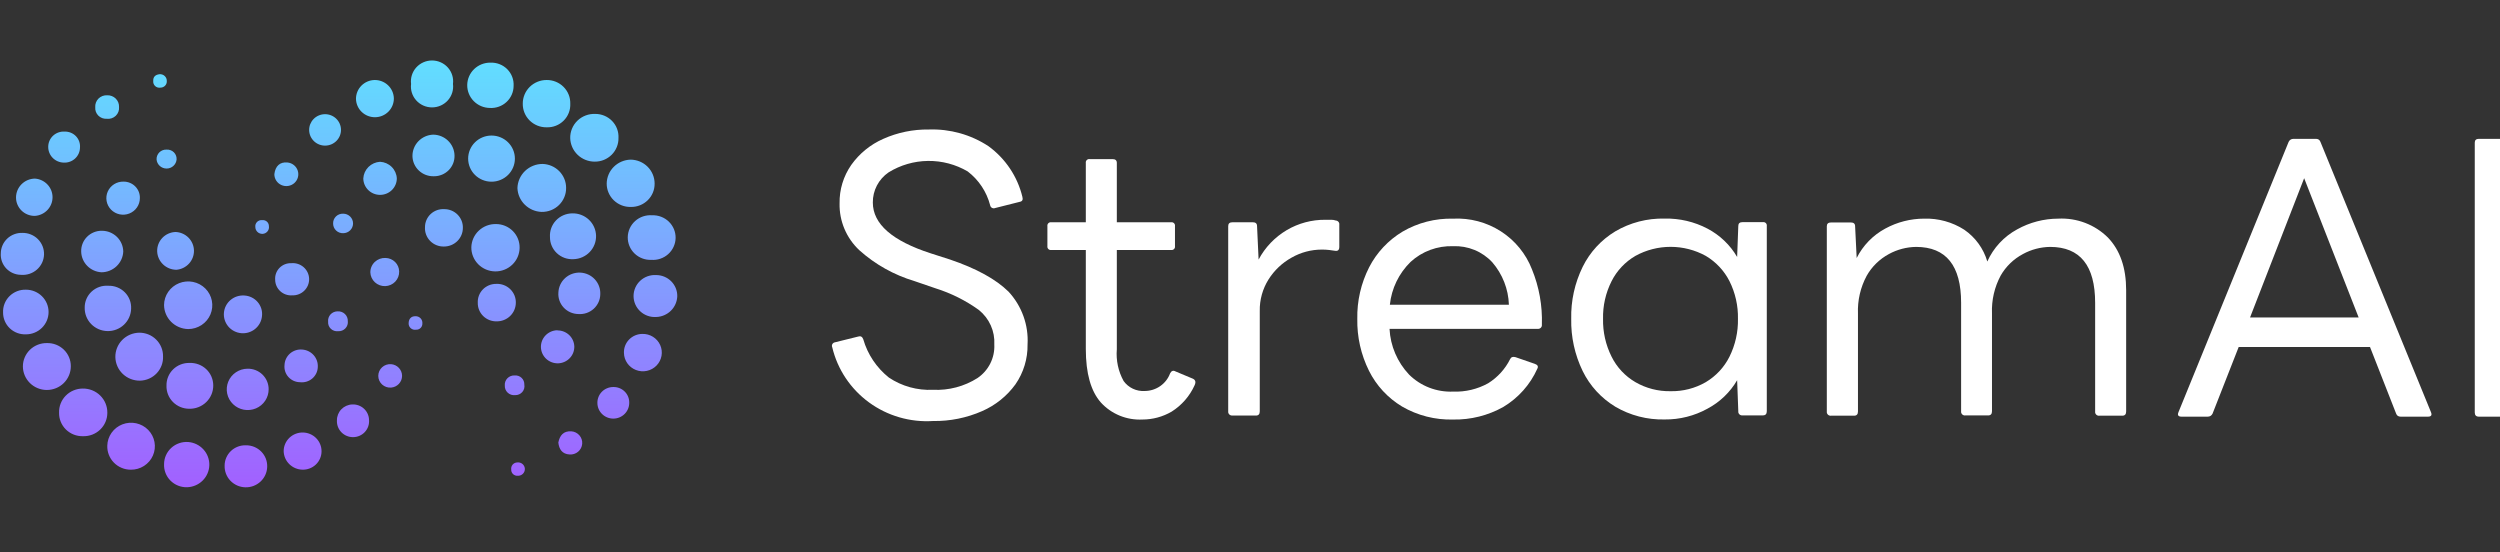 <svg width="2191" height="484" viewBox="0 0 2191 484" fill="none" xmlns="http://www.w3.org/2000/svg">
<rect x="0" y="0" width="2191" height="484" fill="#333333" stroke="none"/>
<g clip-path="url(#clip0_579_118)">
<path d="M817.704 368.973C797.625 370.251 777.736 364.466 761.568 352.645C745.4 340.824 733.998 323.731 729.386 304.4C729.177 303.962 729.074 303.481 729.086 302.997C729.098 302.512 729.225 302.037 729.456 301.61C729.687 301.182 730.016 300.813 730.417 300.534C730.818 300.254 731.28 300.07 731.765 299.998L752.164 294.949C754.186 294.303 755.673 294.949 756.565 297.356C760.371 310.538 768.2 322.242 778.987 330.875C790.367 338.512 803.958 342.283 817.704 341.617C831.455 342.275 845.072 338.684 856.658 331.345C861.444 328.095 865.31 323.694 867.891 318.558C870.472 313.421 871.682 307.72 871.408 301.993C871.74 296.237 870.685 290.484 868.327 285.208C865.97 279.933 862.379 275.284 857.848 271.644C846.368 263.385 833.617 257.002 820.083 252.742L801.408 246.344C783.503 240.98 767.028 231.757 753.175 219.341C747.533 214.069 743.072 207.688 740.081 200.611C737.09 193.533 735.635 185.916 735.809 178.249C735.579 166.24 739.155 154.459 746.039 144.554C753.115 134.585 762.795 126.694 774.05 121.719C786.598 116.112 800.244 113.306 814.016 113.5C832.563 112.849 850.848 117.962 866.293 128.117C881.205 139.004 891.738 154.744 896.03 172.555C896.684 175.02 896.03 176.488 893.651 176.899L872.24 182.299C871.795 182.494 871.311 182.585 870.824 182.568C870.337 182.55 869.861 182.423 869.431 182.197C869.001 181.971 868.629 181.651 868.343 181.262C868.057 180.873 867.865 180.425 867.78 179.951C864.749 168.164 857.821 157.711 848.094 150.248C837.576 144.08 825.538 140.893 813.304 141.038C801.071 141.183 789.114 144.654 778.749 151.07C774.437 154.025 770.924 157.978 768.519 162.583C766.114 167.188 764.889 172.305 764.951 177.486C764.951 196.271 781.94 211.142 815.919 222.1L832.572 227.441C855.647 235.268 872.756 244.661 883.897 255.619C889.652 261.847 894.089 269.147 896.948 277.09C899.808 285.033 901.032 293.46 900.55 301.876C900.761 314.319 897.063 326.52 889.963 336.804C882.535 347.071 872.45 355.18 860.762 360.285C847.222 366.242 832.526 369.207 817.704 368.973Z" fill="white"/>
<path d="M1001.21 367.67C994.398 368.011 987.598 366.85 981.302 364.271C975.005 361.691 969.371 357.759 964.808 352.759C956.006 342.819 951.605 327.165 951.605 305.798V219.094H921.334C920.872 219.164 920.401 219.126 919.957 218.982C919.513 218.839 919.11 218.594 918.78 218.268C918.45 217.943 918.202 217.545 918.057 217.107C917.912 216.669 917.873 216.203 917.944 215.748V198.137C917.873 197.682 917.912 197.217 918.057 196.779C918.202 196.341 918.45 195.943 918.78 195.617C919.11 195.291 919.513 195.047 919.957 194.903C920.401 194.76 920.872 194.722 921.334 194.791H951.605V142.781C951.535 142.326 951.573 141.86 951.719 141.422C951.864 140.985 952.112 140.587 952.442 140.261C952.772 139.935 953.175 139.691 953.619 139.547C954.062 139.404 954.534 139.365 954.995 139.435H975.038C977.536 139.435 978.785 140.55 978.785 142.781V194.791H1026.36C1026.82 194.722 1027.3 194.76 1027.74 194.903C1028.18 195.047 1028.59 195.291 1028.92 195.617C1029.25 195.943 1029.49 196.341 1029.64 196.779C1029.78 197.217 1029.82 197.682 1029.75 198.137V215.748C1029.82 216.203 1029.78 216.669 1029.64 217.107C1029.49 217.545 1029.25 217.943 1028.92 218.268C1028.59 218.594 1028.18 218.839 1027.74 218.982C1027.3 219.126 1026.82 219.164 1026.36 219.094H978.785V306.091C977.977 315.74 980.044 325.411 984.732 333.916C986.824 336.832 989.64 339.167 992.91 340.699C996.181 342.231 999.795 342.907 1003.41 342.663C1008.24 342.605 1012.94 341.097 1016.88 338.339C1020.82 335.581 1023.82 331.704 1025.47 327.224C1026.6 324.993 1028.21 324.406 1030.23 325.521L1045.51 331.92C1047.77 333.035 1048.25 334.914 1046.88 337.79C1042.61 347.209 1035.65 355.188 1026.84 360.743C1019.08 365.283 1010.23 367.676 1001.21 367.67Z" fill="white"/>
<path d="M1080.15 364.143C1079.64 364.211 1079.12 364.162 1078.64 364C1078.15 363.838 1077.71 363.567 1077.35 363.209C1076.98 362.851 1076.71 362.416 1076.55 361.936C1076.38 361.457 1076.33 360.946 1076.4 360.444V198.133C1076.4 195.902 1077.65 194.787 1080.15 194.787H1097.99C1100.43 194.787 1101.68 195.902 1101.68 198.133L1103.04 227.484C1108.71 216.796 1117.25 207.858 1127.73 201.655C1137.93 195.638 1149.62 192.511 1161.51 192.615H1166.8C1168.12 192.603 1169.43 192.822 1170.67 193.26C1171.12 193.28 1171.57 193.394 1171.98 193.596C1172.39 193.798 1172.75 194.082 1173.04 194.431C1173.34 194.779 1173.55 195.184 1173.67 195.62C1173.8 196.055 1173.83 196.511 1173.76 196.958V216.389C1173.76 219.089 1172.51 220.205 1170.01 219.794L1164.9 219.089C1162.77 218.836 1160.62 218.719 1158.47 218.737C1149.16 218.737 1140.01 221.168 1131.95 225.781C1123.69 230.382 1116.73 236.963 1111.73 244.918C1106.55 253.182 1103.89 262.737 1104.06 272.45V360.503C1104.06 362.969 1102.93 364.201 1100.67 364.201L1080.15 364.143Z" fill="white"/>
<path d="M1273.51 367.682C1257.82 368.099 1242.32 364.153 1228.79 356.293C1216.29 348.785 1206.22 337.91 1199.77 324.946C1192.75 310.817 1189.25 295.243 1189.54 279.511C1189.22 263.795 1192.8 248.24 1199.94 234.193C1206.56 221.329 1216.67 210.536 1229.15 203.022C1242.56 195.185 1257.93 191.238 1273.51 191.634C1288.31 190.883 1302.97 194.779 1315.39 202.762C1327.8 210.746 1337.34 222.407 1342.62 236.071C1348.9 251.442 1351.85 267.937 1351.3 284.501C1351.37 285.002 1351.32 285.513 1351.16 285.992C1350.99 286.472 1350.72 286.908 1350.36 287.266C1349.99 287.624 1349.55 287.894 1349.07 288.056C1348.58 288.218 1348.06 288.267 1347.56 288.199H1217.79C1218.52 303.139 1224.59 317.341 1234.91 328.293C1239.95 333.284 1245.98 337.187 1252.62 339.754C1259.27 342.321 1266.38 343.496 1273.51 343.203C1284.25 343.611 1294.9 341.071 1304.26 335.865C1312.51 330.702 1319.16 323.388 1323.47 314.732C1324.36 312.913 1325.91 312.384 1328.23 313.03L1345.18 318.9C1347.67 319.781 1348.39 321.248 1347.26 323.244C1341.03 337.109 1330.65 348.762 1317.52 356.646C1304.12 364.163 1288.92 367.976 1273.51 367.682ZM1273.51 215.76C1259.75 215.309 1246.37 220.247 1236.28 229.497C1225.98 239.557 1219.55 252.838 1218.08 267.066H1322.4C1321.96 253.388 1316.82 240.265 1307.83 229.849C1303.49 225.175 1298.18 221.493 1292.25 219.059C1286.32 216.626 1279.93 215.5 1273.51 215.76Z" fill="white"/>
<path d="M1458.91 367.615C1443.69 367.985 1428.68 364.097 1415.61 356.402C1403.27 348.921 1393.37 338.103 1387.07 325.232C1380.14 310.953 1376.7 295.272 1377.02 279.444C1376.67 263.669 1380.11 248.038 1387.07 233.832C1393.39 221.006 1403.29 210.231 1415.61 202.779C1428.68 195.084 1443.69 191.196 1458.91 191.566C1471.98 191.283 1484.9 194.315 1496.44 200.372C1507.29 206.073 1516.3 214.679 1522.43 225.203L1523.44 198.024C1523.44 195.793 1524.69 194.678 1527.18 194.678H1545.03C1545.49 194.608 1545.96 194.646 1546.4 194.79C1546.85 194.933 1547.25 195.178 1547.58 195.503C1547.91 195.829 1548.16 196.227 1548.3 196.665C1548.45 197.103 1548.49 197.568 1548.42 198.024V360.336C1548.42 362.801 1547.29 364.034 1545.03 364.034H1527.18C1526.68 364.102 1526.16 364.053 1525.67 363.891C1525.19 363.729 1524.75 363.459 1524.38 363.101C1524.02 362.743 1523.75 362.307 1523.58 361.827C1523.42 361.348 1523.37 360.837 1523.44 360.336L1522.43 333.215C1516.29 343.762 1507.29 352.404 1496.44 358.164C1484.98 364.493 1472.04 367.751 1458.91 367.615ZM1464.02 342.842C1474.88 343.08 1485.58 340.337 1494.95 334.918C1503.89 329.593 1511.09 321.852 1515.71 312.611C1520.82 302.295 1523.37 290.925 1523.14 279.444C1523.38 267.998 1520.83 256.663 1515.71 246.394C1511.05 237.225 1503.85 229.551 1494.95 224.264C1485.53 219.066 1474.91 216.337 1464.11 216.337C1453.32 216.337 1442.7 219.066 1433.28 224.264C1424.3 229.494 1417.05 237.181 1412.4 246.394C1407.22 256.645 1404.65 267.99 1404.91 279.444C1404.67 290.933 1407.24 302.31 1412.4 312.611C1417 321.902 1424.26 329.659 1433.28 334.918C1442.59 340.299 1453.23 343.041 1464.02 342.842Z" fill="white"/>
<path d="M1604.77 364.319C1604.26 364.387 1603.74 364.338 1603.26 364.176C1602.77 364.014 1602.33 363.743 1601.97 363.385C1601.6 363.027 1601.33 362.592 1601.17 362.112C1601 361.633 1600.95 361.122 1601.02 360.62V198.308C1601.02 196.078 1602.27 194.962 1604.77 194.962H1622.08C1624.57 194.962 1625.82 196.078 1625.82 198.308L1627.19 226.133C1632.66 215.175 1641.42 206.154 1652.29 200.304C1662.7 194.625 1674.41 191.636 1686.31 191.616C1698.75 191.234 1711.01 194.614 1721.45 201.302C1731.24 208.026 1738.38 217.873 1741.68 229.186C1747.03 217.212 1756.22 207.31 1767.84 201.009C1778.84 194.878 1791.25 191.644 1803.88 191.616C1811.9 191.211 1819.92 192.475 1827.41 195.327C1834.9 198.179 1841.7 202.555 1847.36 208.17C1858.02 219.246 1863.36 234.626 1863.36 254.31V360.62C1863.36 363.086 1862.23 364.319 1859.97 364.319H1839.93C1839.42 364.387 1838.9 364.338 1838.41 364.176C1837.93 364.014 1837.49 363.743 1837.12 363.385C1836.76 363.027 1836.49 362.592 1836.32 362.112C1836.16 361.633 1836.11 361.122 1836.18 360.62V265.405C1836.18 232.767 1823.03 216.428 1796.75 216.389C1788.42 216.502 1780.25 218.639 1772.96 222.611C1764.76 226.965 1757.98 233.518 1753.39 241.513C1747.95 251.676 1745.32 263.077 1745.78 274.563V360.386C1745.78 362.851 1744.65 364.084 1742.39 364.084H1722.47C1721.96 364.152 1721.44 364.103 1720.95 363.941C1720.47 363.779 1720.03 363.509 1719.66 363.151C1719.3 362.793 1719.03 362.357 1718.86 361.877C1718.7 361.398 1718.65 360.887 1718.72 360.386V265.405C1718.72 232.767 1705.58 216.428 1679.29 216.389C1670.96 216.502 1662.79 218.639 1655.5 222.611C1647.27 227.028 1640.48 233.666 1635.93 241.748C1630.49 251.911 1627.87 263.312 1628.32 274.798V360.62C1628.32 363.086 1627.19 364.319 1624.93 364.319H1604.77Z" fill="white"/>
<path d="M1911.89 365.161C1909.01 365.161 1908.13 363.834 1909.23 361.18L2005.76 124.331C2006.65 122.562 2008.08 121.677 2010.08 121.677H2029.65C2031.64 121.677 2032.96 122.562 2033.63 124.331L2130.49 361.18C2131.6 363.834 2130.71 365.161 2127.84 365.161H2103.95C2101.96 365.161 2100.64 364.276 2099.97 362.507L2077.08 304.124H1961.98L1939.09 362.507C1938.2 364.276 1936.76 365.161 1934.77 365.161H1911.89ZM1971.93 278.25H2067.13L2019.36 156.176L1971.93 278.25ZM2172.53 365.161C2170.1 365.161 2168.88 363.945 2168.88 361.512V124.995C2168.88 122.783 2170.1 121.677 2172.53 121.677H2193.09C2195.53 121.677 2196.74 122.783 2196.74 124.995V361.512C2196.74 363.945 2195.53 365.161 2193.09 365.161H2172.53Z" fill="white"/>
<path fill-rule="evenodd" clip-rule="evenodd" d="M396.988 73.562C397.318 76.135 397.09 78.747 396.318 81.225C395.547 83.703 394.249 85.991 392.513 87.936C390.776 89.881 388.64 91.439 386.246 92.506C383.852 93.573 381.256 94.125 378.629 94.125C376.002 94.125 373.406 93.573 371.012 92.506C368.618 91.439 366.482 89.881 364.745 87.936C363.008 85.991 361.711 83.703 360.94 81.225C360.168 78.747 359.94 76.135 360.27 73.562C359.94 70.99 360.168 68.379 360.94 65.9C361.711 63.422 363.008 61.134 364.745 59.189C366.482 57.244 368.618 55.686 371.012 54.619C373.406 53.552 376.002 53 378.629 53C381.256 53 383.852 53.552 386.246 54.619C388.64 55.686 390.776 57.244 392.513 59.189C394.249 61.134 395.547 63.422 396.318 65.9C397.09 68.379 397.318 70.99 396.988 73.562ZM450.124 75.265C450.119 77.91 449.566 80.527 448.5 82.954C447.434 85.382 445.877 87.568 443.924 89.38C441.971 91.192 439.664 92.591 437.144 93.492C434.624 94.393 431.944 94.776 429.269 94.618C423.932 94.532 418.849 92.356 415.138 88.57C411.426 84.785 409.39 79.699 409.478 74.431C409.566 69.164 411.769 64.147 415.605 60.483C419.44 56.82 424.593 54.81 429.93 54.897C432.645 54.802 435.351 55.267 437.874 56.263C440.397 57.259 442.682 58.763 444.583 60.68C446.484 62.597 447.958 64.884 448.912 67.396C449.866 69.907 450.279 72.587 450.124 75.265ZM498.472 98.917C499.467 96.37 499.916 93.648 499.793 90.921C499.873 88.199 499.394 85.489 498.386 82.953C497.378 80.418 495.861 78.109 493.928 76.167C491.994 74.224 489.682 72.687 487.131 71.647C484.581 70.608 481.844 70.088 479.084 70.118C476.327 70.109 473.595 70.639 471.047 71.678C468.498 72.718 466.184 74.245 464.238 76.173C462.291 78.101 460.752 80.391 459.708 82.91C458.664 85.429 458.136 88.127 458.155 90.849C458.106 93.579 458.613 96.29 459.646 98.823C460.68 101.355 462.218 103.657 464.171 105.59C466.123 107.524 468.449 109.051 471.011 110.08C473.573 111.109 476.319 111.618 479.084 111.579C481.848 111.672 484.601 111.199 487.171 110.191C489.741 109.183 492.071 107.661 494.016 105.721C495.961 103.78 497.478 101.464 498.472 98.917ZM540.575 128.838C541.599 126.302 542.097 123.589 542.037 120.859C542.177 118.148 541.756 115.437 540.8 112.892C539.844 110.346 538.373 108.019 536.477 106.053C534.581 104.086 532.299 102.521 529.771 101.453C527.242 100.385 524.52 99.836 521.769 99.839C518.891 99.71 516.017 100.164 513.324 101.175C510.63 102.185 508.176 103.73 506.111 105.713C504.046 107.697 502.416 110.077 501.32 112.707C500.224 115.337 499.686 118.161 499.739 121.004C499.873 126.529 502.191 131.783 506.198 135.643C510.205 139.504 515.583 141.664 521.182 141.662C523.948 141.692 526.691 141.173 529.25 140.135C531.808 139.097 534.129 137.562 536.075 135.622C538.02 133.681 539.551 131.374 540.575 128.838ZM64.675 380.881C67.25 381.885 70.005 382.363 72.772 382.283C75.541 382.361 78.297 381.889 80.877 380.897C83.458 379.904 85.811 378.411 87.797 376.505C89.782 374.599 91.361 372.32 92.438 369.801C93.515 367.283 94.07 364.577 94.068 361.843C94.118 359.025 93.592 356.225 92.52 353.613C91.448 351 89.853 348.628 87.83 346.638C85.807 344.649 83.399 343.082 80.748 342.033C78.098 340.984 75.26 340.474 72.405 340.533C69.632 340.551 66.89 341.116 64.342 342.196C61.793 343.276 59.49 344.849 57.567 346.821C55.644 348.794 54.14 351.126 53.144 353.681C52.149 356.236 51.681 358.962 51.77 361.698C51.709 364.43 52.211 367.146 53.247 369.68C54.283 372.214 55.83 374.514 57.795 376.44C59.759 378.365 62.1 379.876 64.675 380.881ZM496.144 164.628C496.184 167.421 495.654 170.194 494.585 172.78C493.516 175.367 491.93 177.714 489.922 179.683C487.914 181.651 485.525 183.2 482.897 184.238C480.269 185.275 477.457 185.78 474.627 185.721C469.1 185.508 463.856 183.249 459.938 179.395C456.02 175.541 453.714 170.373 453.478 164.918C453.612 159.239 455.993 153.838 460.11 149.869C464.227 145.9 469.754 143.679 475.509 143.68C481.035 143.831 486.283 146.105 490.137 150.017C493.991 153.929 496.146 159.172 496.144 164.628ZM448.953 231.973C452.981 228.119 455.293 222.844 455.381 217.307C455.45 214.575 454.962 211.856 453.948 209.312C452.933 206.769 451.412 204.452 449.475 202.499C447.537 200.546 445.222 198.996 442.667 197.942C440.112 196.887 437.368 196.349 434.599 196.36C429.027 196.262 423.641 198.339 419.612 202.14C415.582 205.94 413.236 211.156 413.082 216.655C412.994 222.192 415.139 227.536 419.043 231.512C422.947 235.488 428.292 237.77 433.901 237.857C439.51 237.943 444.924 235.827 448.953 231.973ZM142.886 312.302C143.004 315.01 142.575 317.715 141.624 320.258C140.673 322.801 139.219 325.132 137.346 327.115C135.474 329.098 133.22 330.694 130.717 331.809C128.213 332.925 125.51 333.537 122.765 333.612C119.968 333.659 117.19 333.163 114.587 332.15C111.985 331.138 109.61 329.63 107.599 327.711C105.587 325.793 103.978 323.503 102.863 320.97C101.748 318.438 101.15 315.714 101.102 312.954C101.053 310.193 101.556 307.451 102.582 304.882C103.608 302.314 105.136 299.97 107.079 297.984C109.023 295.999 111.343 294.41 113.909 293.31C116.474 292.21 119.234 291.619 122.031 291.571C124.787 291.552 127.52 292.076 130.069 293.112C132.618 294.149 134.932 295.678 136.874 297.608C138.817 299.539 140.349 301.834 141.381 304.357C142.414 306.88 142.925 309.581 142.886 312.302ZM49.106 302.056C46.547 301.065 43.81 300.594 41.062 300.673C38.324 300.634 35.605 301.132 33.063 302.138C30.522 303.143 28.207 304.636 26.254 306.531C24.301 308.425 22.748 310.682 21.684 313.173C20.621 315.664 20.069 318.338 20.059 321.041C20.059 326.539 22.272 331.812 26.211 335.699C30.149 339.587 35.492 341.771 41.062 341.771C46.632 341.771 51.974 339.587 55.913 335.699C59.851 331.812 62.064 326.539 62.064 321.041C62.095 318.327 61.57 315.634 60.521 313.126C59.471 310.617 57.92 308.343 55.958 306.441C53.997 304.539 51.666 303.048 49.106 302.056ZM552.852 181.371C550.096 181.429 547.355 180.943 544.792 179.942C542.228 178.94 539.893 177.444 537.923 175.54C535.953 173.636 534.388 171.363 533.32 168.855C532.252 166.346 531.702 163.652 531.703 160.931C531.758 155.423 533.98 150.152 537.898 146.23C541.817 142.308 547.126 140.042 552.705 139.91C558.283 139.968 563.613 142.19 567.544 146.097C571.474 150.003 573.689 155.28 573.708 160.786C573.757 163.503 573.252 166.201 572.222 168.721C571.191 171.241 569.657 173.53 567.71 175.451C565.763 177.373 563.444 178.887 560.892 179.904C558.339 180.921 555.605 181.42 552.852 181.371ZM94.028 390.631C94.115 386.567 95.42 382.62 97.777 379.287C100.134 375.953 103.438 373.383 107.272 371.901C111.107 370.418 115.301 370.09 119.324 370.956C123.348 371.823 127.022 373.846 129.882 376.77C132.743 379.694 134.662 383.389 135.398 387.389C136.135 391.388 135.655 395.513 134.019 399.244C132.384 402.974 129.666 406.144 126.208 408.352C122.75 410.56 118.708 411.708 114.59 411.652C111.829 411.644 109.099 411.089 106.56 410.02C104.021 408.952 101.725 407.391 99.807 405.431C97.89 403.471 96.391 401.152 95.398 398.61C94.405 396.067 93.939 393.355 94.028 390.631ZM147.435 255.758C145.085 259.162 143.807 263.177 143.764 267.296C143.82 272.836 146.059 278.136 150.008 282.073C153.956 286.011 159.302 288.276 164.913 288.389C169.087 288.389 173.167 287.169 176.64 284.885C180.113 282.601 182.824 279.353 184.431 275.551C186.038 271.75 186.469 267.563 185.671 263.52C184.873 259.477 182.88 255.757 179.944 252.829C177.009 249.901 173.261 247.896 169.173 247.066C165.085 246.236 160.839 246.619 156.971 248.166C153.103 249.712 149.785 252.354 147.435 255.758ZM451.254 139.017C451.254 144.381 449.096 149.525 445.254 153.317C441.411 157.11 436.2 159.24 430.766 159.24C425.332 159.24 420.121 157.11 416.278 153.317C412.436 149.525 410.278 144.381 410.278 139.017C410.278 133.654 412.436 128.51 416.278 124.718C420.121 120.925 425.332 118.794 430.766 118.794C436.2 118.794 441.411 120.925 445.254 124.718C449.096 128.51 451.254 133.654 451.254 139.017ZM102.768 251.804C100.282 250.82 97.616 250.355 94.939 250.438C92.273 250.236 89.594 250.585 87.072 251.463C84.55 252.34 82.241 253.727 80.293 255.534C78.344 257.342 76.799 259.53 75.755 261.96C74.711 264.389 74.192 267.007 74.23 269.646C74.113 274.971 76.144 280.124 79.876 283.971C83.609 287.818 88.736 290.044 94.131 290.159C99.526 290.275 104.746 288.27 108.644 284.586C112.541 280.902 114.796 275.841 114.913 270.516C115.047 267.875 114.624 265.236 113.672 262.765C112.72 260.293 111.26 258.044 109.383 256.157C107.507 254.271 105.254 252.789 102.768 251.804ZM166.109 318.078C168.793 317.971 171.472 318.399 173.984 319.337C176.497 320.275 178.792 321.704 180.732 323.538C182.672 325.372 184.218 327.573 185.276 330.01C186.334 332.447 186.884 335.07 186.891 337.721C186.922 340.441 186.397 343.14 185.35 345.657C184.302 348.173 182.753 350.456 180.793 352.369C178.834 354.283 176.505 355.789 173.945 356.796C171.384 357.803 168.645 358.292 165.889 358.234C163.213 358.245 160.562 357.723 158.095 356.7C155.627 355.677 153.395 354.173 151.53 352.278C149.665 350.383 148.207 348.137 147.242 345.673C146.277 343.209 145.826 340.579 145.915 337.938C145.854 335.308 146.335 332.692 147.33 330.251C148.324 327.81 149.811 325.593 151.699 323.736C153.588 321.878 155.839 320.419 158.316 319.447C160.793 318.474 163.444 318.008 166.109 318.078ZM494.77 226.014C497.283 226.921 499.959 227.307 502.631 227.147C505.302 227.071 507.932 226.476 510.37 225.397C512.809 224.317 515.008 222.775 516.842 220.856C518.677 218.938 520.11 216.682 521.061 214.217C522.012 211.752 522.462 209.126 522.385 206.489C522.308 203.853 521.705 201.257 520.612 198.85C519.518 196.443 517.955 194.272 516.011 192.462C514.068 190.651 511.782 189.236 509.285 188.298C506.787 187.359 504.127 186.915 501.456 186.991C498.778 187.025 496.135 187.596 493.688 188.67C491.241 189.743 489.04 191.296 487.22 193.235C485.4 195.174 483.998 197.458 483.1 199.949C482.202 202.439 481.826 205.083 481.995 207.721C481.96 210.363 482.477 212.983 483.514 215.418C484.552 217.853 486.086 220.051 488.023 221.874C489.96 223.697 492.256 225.106 494.77 226.014ZM143.784 406.722C143.797 404.053 144.365 401.416 145.453 398.973C146.541 396.53 148.125 394.334 150.108 392.52C152.09 390.705 154.429 389.312 156.979 388.426C159.529 387.54 162.237 387.18 164.933 387.369C170.06 387.771 174.836 390.096 178.281 393.865C181.726 397.635 183.577 402.564 183.455 407.639C183.332 412.714 181.246 417.55 177.624 421.154C174.002 424.758 169.119 426.856 163.979 427.017C161.275 427.09 158.586 426.611 156.078 425.612C153.571 424.613 151.298 423.115 149.403 421.211C147.509 419.306 146.032 417.037 145.065 414.544C144.098 412.051 143.662 409.388 143.784 406.722ZM30.33 255.371C27.925 254.388 25.347 253.882 22.743 253.882C20.062 253.799 17.393 254.264 14.904 255.248C12.414 256.231 10.157 257.712 8.275 259.597C6.392 261.483 4.925 263.732 3.965 266.203C3.004 268.675 2.572 271.315 2.695 273.959C2.683 276.528 3.199 279.072 4.211 281.439C5.224 283.805 6.712 285.943 8.586 287.725C10.46 289.507 12.681 290.896 15.114 291.806C17.548 292.717 20.143 293.131 22.743 293.023C25.347 293.023 27.925 292.517 30.33 291.533C32.736 290.55 34.922 289.108 36.763 287.291C38.604 285.473 40.065 283.316 41.061 280.942C42.057 278.567 42.57 276.022 42.57 273.452C42.57 270.882 42.057 268.337 41.061 265.963C40.065 263.588 38.604 261.431 36.763 259.614C34.922 257.796 32.736 256.355 30.33 255.371ZM579.411 189.964C576.891 189.005 574.199 188.565 571.5 188.67C568.808 188.466 566.101 188.808 563.547 189.673C560.993 190.539 558.645 191.91 556.646 193.703C554.648 195.496 553.042 197.673 551.927 200.101C550.812 202.528 550.211 205.156 550.16 207.821C550.11 210.486 550.612 213.133 551.636 215.599C552.659 218.066 554.182 220.301 556.112 222.166C558.041 224.031 560.336 225.487 562.856 226.445C565.376 227.404 568.068 227.844 570.766 227.739C573.459 227.943 576.165 227.601 578.719 226.736C581.274 225.87 583.622 224.499 585.62 222.706C587.618 220.913 589.224 218.736 590.339 216.308C591.455 213.881 592.056 211.254 592.106 208.589C592.156 205.924 591.654 203.276 590.631 200.81C589.607 198.343 588.084 196.108 586.155 194.243C584.226 192.378 581.931 190.922 579.411 189.964ZM593.567 259.481C593.438 264.293 591.449 268.872 588.008 272.282C584.567 275.692 579.935 277.673 575.061 277.82C572.518 277.978 569.969 277.619 567.572 276.767C565.175 275.915 562.98 274.587 561.122 272.866C559.265 271.144 557.785 269.065 556.773 266.757C555.761 264.449 555.239 261.96 555.239 259.445C555.239 256.93 555.761 254.442 556.773 252.134C557.785 249.826 559.265 247.747 561.122 246.025C562.98 244.303 565.175 242.975 567.572 242.123C569.969 241.271 572.518 240.913 575.061 241.071C577.504 241.071 579.922 241.548 582.177 242.475C584.432 243.402 586.478 244.76 588.199 246.472C589.919 248.183 591.279 250.214 592.201 252.447C593.122 254.68 593.586 257.071 593.567 259.481ZM26.978 205.463C24.632 204.521 22.116 204.06 19.584 204.109C17.152 204.032 14.729 204.434 12.457 205.293C10.185 206.152 8.109 207.449 6.352 209.11C4.594 210.771 3.19 212.761 2.221 214.964C1.253 217.167 0.739 219.539 0.711 221.94C0.53 224.342 0.851 226.756 1.652 229.031C2.454 231.306 3.72 233.395 5.372 235.168C7.023 236.941 9.026 238.361 11.256 239.34C13.486 240.318 15.896 240.835 18.336 240.858C20.859 241.074 23.401 240.781 25.805 239.996C28.21 239.211 30.428 237.951 32.323 236.293C34.218 234.634 35.751 232.612 36.829 230.35C37.906 228.087 38.506 225.632 38.591 223.134C38.676 220.635 38.244 218.145 37.322 215.817C36.401 213.488 35.008 211.369 33.23 209.589C31.451 207.809 29.325 206.405 26.978 205.463ZM196.857 408.09C196.856 405.698 197.342 403.331 198.286 401.129C199.23 398.927 200.614 396.935 202.354 395.272C204.094 393.608 206.156 392.307 208.416 391.446C210.676 390.585 213.088 390.181 215.509 390.259C218.018 390.227 220.507 390.7 222.823 391.651C225.14 392.602 227.235 394.009 228.982 395.787C230.728 397.565 232.088 399.676 232.979 401.991C233.869 404.306 234.272 406.776 234.162 409.249C234.006 414.132 231.892 418.754 228.283 422.098C224.675 425.442 219.869 427.234 214.922 427.08C209.975 426.927 205.293 424.839 201.905 421.278C198.517 417.717 196.701 412.973 196.857 408.09ZM232.459 351.148C234.444 348.143 235.48 344.624 235.436 341.038C235.437 338.656 234.956 336.298 234.021 334.102C233.087 331.906 231.718 329.916 229.994 328.248C228.271 326.581 226.228 325.27 223.985 324.392C221.741 323.513 219.343 323.086 216.93 323.134C213.296 323.163 209.753 324.256 206.749 326.274C203.744 328.293 201.415 331.146 200.054 334.472C198.694 337.798 198.365 341.448 199.108 344.959C199.85 348.47 201.632 351.685 204.228 354.196C206.823 356.707 210.115 358.401 213.686 359.064C217.258 359.726 220.948 359.328 224.29 357.919C227.632 356.51 230.475 354.154 232.459 351.148ZM102.487 207.605C98.997 204.188 94.286 202.262 89.37 202.243C86.93 202.202 84.506 202.653 82.248 203.569C79.99 204.485 77.946 205.847 76.241 207.571C74.535 209.295 73.205 211.345 72.331 213.595C71.457 215.844 71.058 218.247 71.158 220.654C71.3 225.315 73.215 229.753 76.522 233.084C79.828 236.415 84.284 238.395 89.003 238.63C93.919 238.58 98.628 236.674 102.165 233.304C105.702 229.934 107.798 225.356 108.023 220.509C107.965 215.657 105.977 211.022 102.487 207.605ZM379.612 118.005C384.492 118.04 389.169 119.939 392.66 123.304C396.151 126.669 398.187 131.239 398.338 136.053C398.438 138.448 398.043 140.838 397.178 143.078C396.313 145.318 394.996 147.361 393.306 149.083C391.617 150.805 389.59 152.17 387.35 153.095C385.109 154.02 382.702 154.485 380.273 154.464C377.857 154.541 375.45 154.143 373.191 153.292C370.933 152.442 368.868 151.156 367.119 149.51C365.369 147.863 363.968 145.89 362.999 143.704C362.03 141.518 361.512 139.164 361.474 136.778C361.432 131.935 363.302 127.267 366.688 123.763C370.074 120.258 374.71 118.193 379.612 118.005ZM499.802 273.683C502.02 274.667 504.419 275.191 506.85 275.224C509.296 275.413 511.755 275.102 514.073 274.312C516.392 273.521 518.521 272.266 520.326 270.627C522.132 268.988 523.575 266.999 524.567 264.784C525.559 262.569 526.077 260.176 526.09 257.755C526.186 255.375 525.807 253 524.973 250.765C524.14 248.53 522.868 246.479 521.232 244.729C519.595 242.979 517.626 241.565 515.435 240.566C513.245 239.567 510.876 239.004 508.465 238.909C506.054 238.814 503.648 239.189 501.384 240.011C499.12 240.834 497.042 242.089 495.269 243.704C493.496 245.32 492.062 247.264 491.051 249.426C490.039 251.588 489.469 253.926 489.372 256.305C489.181 258.698 489.489 261.103 490.278 263.374C491.067 265.644 492.319 267.73 493.957 269.503C495.595 271.276 497.585 272.699 499.802 273.683ZM214.031 258.977C216.287 259.081 218.497 259.642 220.523 260.626C222.549 261.609 224.349 262.994 225.809 264.694C227.27 266.394 228.36 268.373 229.012 270.507C229.664 272.64 229.864 274.884 229.6 277.098C229.392 279.258 228.756 281.358 227.726 283.275C226.697 285.193 225.295 286.893 223.601 288.276C221.906 289.659 219.952 290.699 217.85 291.337C215.749 291.975 213.54 292.198 211.351 291.993C209.162 291.788 207.035 291.16 205.092 290.144C203.149 289.128 201.427 287.744 200.026 286.072C198.625 284.399 197.571 282.471 196.925 280.396C196.279 278.322 196.053 276.142 196.26 273.981C196.653 269.686 198.732 265.712 202.052 262.909C205.372 260.106 209.671 258.694 214.031 258.977ZM138.78 214.036C138.014 216.075 137.665 218.243 137.753 220.416C137.941 224.705 139.791 228.759 142.921 231.74C146.051 234.721 150.221 236.402 154.57 236.435C158.832 236.086 162.799 234.148 165.664 231.014C168.529 227.88 170.077 223.787 169.993 219.567C169.908 215.346 168.198 211.316 165.211 208.296C162.223 205.276 158.181 203.493 153.909 203.31C151.707 203.376 149.539 203.871 147.532 204.768C145.525 205.665 143.719 206.947 142.216 208.537C140.714 210.128 139.546 211.997 138.78 214.036ZM328.284 70.119C332.668 70.06 336.898 71.708 340.06 74.707C343.221 77.705 345.058 81.812 345.174 86.138C345.232 90.482 343.54 94.672 340.469 97.785C337.398 100.898 333.199 102.679 328.798 102.736C324.396 102.794 320.152 101.124 316.998 98.092C313.844 95.061 312.04 90.917 311.981 86.573C311.98 82.271 313.686 78.14 316.733 75.064C319.78 71.989 323.927 70.213 328.284 70.119ZM253.597 383.712C250.451 386.751 248.655 390.898 248.607 395.243C248.663 399.557 250.42 403.681 253.504 406.739C256.589 409.797 260.759 411.549 265.13 411.624C267.295 411.672 269.449 411.294 271.464 410.511C273.48 409.729 275.317 408.558 276.869 407.066C278.421 405.575 279.657 403.793 280.503 401.825C281.35 399.858 281.79 397.743 281.799 395.605C281.848 391.26 280.146 387.075 277.068 383.969C273.99 380.863 269.788 379.091 265.387 379.043C260.985 378.995 256.744 380.674 253.597 383.712ZM14.035 173.044C14.054 168.705 15.794 164.545 18.882 161.455C21.971 158.366 26.162 156.594 30.558 156.518C34.76 156.795 38.697 158.637 41.574 161.672C44.451 164.706 46.051 168.707 46.051 172.863C46.051 177.019 44.451 181.02 41.574 184.055C38.697 187.09 34.76 188.932 30.558 189.208C28.393 189.237 26.243 188.84 24.235 188.04C22.226 187.24 20.4 186.052 18.862 184.547C17.323 183.043 16.104 181.25 15.276 179.275C14.447 177.3 14.025 175.182 14.035 173.044ZM572.288 295.179C569.506 293.442 566.264 292.56 562.974 292.646C560.799 292.655 558.647 293.095 556.647 293.94C554.648 294.785 552.84 296.019 551.333 297.567C549.826 299.116 548.65 300.948 547.874 302.954C547.099 304.96 546.739 307.099 546.818 309.245C546.863 312.494 547.886 315.656 549.756 318.329C551.626 321.003 554.259 323.067 557.321 324.26C560.383 325.452 563.734 325.719 566.95 325.027C570.166 324.334 573.101 322.714 575.381 320.371C577.662 318.028 579.185 315.069 579.757 311.869C580.329 308.67 579.924 305.375 578.594 302.403C577.264 299.431 575.069 296.917 572.288 295.179ZM405.657 199.746C405.657 201.894 405.227 204.02 404.392 206.004C403.557 207.987 402.333 209.788 400.791 211.304C399.249 212.819 397.419 214.019 395.406 214.834C393.393 215.649 391.236 216.064 389.06 216.055C386.802 216.11 384.558 215.7 382.47 214.85C380.381 214.001 378.496 212.73 376.934 211.12C375.372 209.51 374.167 207.596 373.398 205.5C372.628 203.404 372.31 201.173 372.464 198.949C372.47 196.807 372.919 194.69 373.783 192.726C374.648 190.762 375.909 188.993 377.49 187.527C379.072 186.061 380.94 184.93 382.98 184.201C385.019 183.473 387.189 183.164 389.354 183.292C391.529 183.282 393.684 183.703 395.691 184.53C397.698 185.358 399.516 186.576 401.036 188.111C402.557 189.645 403.75 191.466 404.543 193.465C405.337 195.464 405.716 197.6 405.657 199.746ZM419.739 259.02C418.971 261.032 418.626 263.177 418.726 265.324C418.675 267.479 419.069 269.623 419.881 271.624C420.694 273.625 421.909 275.442 423.453 276.967C424.998 278.491 426.839 279.691 428.867 280.493C430.894 281.295 433.065 281.683 435.249 281.633C437.428 281.662 439.592 281.266 441.617 280.47C443.641 279.673 445.487 278.49 447.049 276.989C448.611 275.488 449.857 273.698 450.718 271.722C451.579 269.745 452.037 267.621 452.065 265.469C452.139 263.236 451.743 261.011 450.902 258.936C450.06 256.861 448.792 254.981 447.177 253.414C445.562 251.847 443.636 250.628 441.52 249.834C439.403 249.039 437.143 248.686 434.881 248.798C432.704 248.776 430.544 249.193 428.535 250.023C426.526 250.853 424.71 252.08 423.197 253.627C421.685 255.174 420.508 257.009 419.739 259.02ZM333.087 141.795C336.919 141.988 340.543 143.577 343.256 146.255C345.969 148.933 347.579 152.51 347.774 156.292C347.774 160.137 346.227 163.824 343.472 166.543C340.718 169.262 336.982 170.789 333.087 170.789C329.192 170.789 325.456 169.262 322.702 166.543C319.947 163.824 318.4 160.137 318.4 156.292C318.627 152.52 320.247 148.962 322.954 146.29C325.661 143.619 329.266 142.019 333.087 141.795ZM120.067 181.768C121.701 179.375 122.575 176.556 122.576 173.671C122.645 171.785 122.328 169.905 121.642 168.144C120.956 166.383 119.917 164.777 118.586 163.423C117.255 162.068 115.66 160.994 113.898 160.264C112.135 159.534 110.241 159.163 108.33 159.174C105.408 159.087 102.526 159.863 100.053 161.403C97.581 162.942 95.63 165.175 94.451 167.815C93.271 170.455 92.917 173.382 93.433 176.223C93.949 179.063 95.311 181.686 97.347 183.757C99.382 185.829 101.997 187.253 104.858 187.849C107.718 188.444 110.694 188.183 113.403 187.1C116.113 186.017 118.433 184.16 120.067 181.768ZM249.355 319.83C249.428 317.925 249.892 316.053 250.72 314.33C251.548 312.607 252.722 311.068 254.171 309.807C255.621 308.546 257.315 307.589 259.151 306.994C260.987 306.4 262.926 306.18 264.85 306.349C268.722 306.609 272.332 308.372 274.891 311.251C277.45 314.13 278.751 317.892 278.509 321.715C278.451 323.623 277.992 325.498 277.161 327.221C276.329 328.945 275.144 330.479 273.68 331.726C272.216 332.974 270.506 333.907 268.657 334.467C266.808 335.027 264.862 335.202 262.941 334.98C261.009 334.961 259.103 334.543 257.345 333.751C255.587 332.96 254.018 331.813 252.737 330.385C251.457 328.957 250.494 327.28 249.912 325.462C249.329 323.644 249.14 321.725 249.355 319.83ZM498.85 293.641C496.11 291.031 492.45 289.574 488.642 289.576L488.348 289.431C484.453 289.537 480.76 291.166 478.081 293.959C475.402 296.752 473.958 300.482 474.065 304.326C474.172 308.171 475.822 311.817 478.652 314.46C481.482 317.104 485.261 318.53 489.156 318.425C493.026 318.292 496.686 316.657 499.34 313.874C501.995 311.091 503.428 307.386 503.329 303.565C503.196 299.809 501.59 296.251 498.85 293.641ZM241.157 245.15C241.012 243.259 241.272 241.359 241.921 239.574C242.57 237.788 243.593 236.158 244.924 234.79C246.254 233.422 247.862 232.346 249.643 231.633C251.424 230.921 253.337 230.587 255.257 230.653C257.208 230.472 259.176 230.687 261.04 231.287C262.903 231.886 264.622 232.857 266.09 234.138C267.558 235.42 268.744 236.985 269.574 238.738C270.404 240.49 270.861 242.392 270.916 244.326C270.972 246.259 270.625 248.184 269.896 249.979C269.167 251.775 268.073 253.404 266.681 254.766C265.289 256.127 263.628 257.192 261.802 257.895C259.976 258.597 258.023 258.922 256.065 258.85C254.16 258.979 252.249 258.72 250.449 258.091C248.649 257.461 247 256.473 245.602 255.189C244.205 253.905 243.089 252.352 242.325 250.625C241.56 248.898 241.163 247.035 241.157 245.15ZM314.234 355.286C312.475 354.647 310.604 354.364 308.731 354.451C305.082 354.584 301.631 356.122 299.119 358.738C296.606 361.353 295.233 364.837 295.293 368.44C295.187 370.348 295.48 372.256 296.153 374.047C296.827 375.838 297.867 377.472 299.208 378.849C300.549 380.226 302.163 381.316 303.95 382.05C305.736 382.784 307.657 383.148 309.592 383.118C311.527 383.088 313.435 382.665 315.197 381.876C316.959 381.087 318.538 379.948 319.835 378.53C321.132 377.113 322.12 375.447 322.736 373.636C323.353 371.825 323.585 369.909 323.418 368.006C323.381 366.156 322.969 364.332 322.205 362.642C321.442 360.953 320.344 359.431 318.974 358.167C317.605 356.904 315.993 355.924 314.234 355.286ZM298.842 113.522C298.886 115.33 298.568 117.13 297.907 118.817C297.246 120.504 296.254 122.046 294.989 123.355C293.724 124.665 292.211 125.715 290.534 126.447C288.858 127.178 287.052 127.577 285.22 127.62C283.388 127.663 281.565 127.349 279.855 126.696C278.146 126.044 276.584 125.065 275.257 123.817C273.931 122.568 272.867 121.074 272.125 119.42C271.384 117.765 270.98 115.983 270.937 114.174C270.849 110.521 272.235 106.984 274.79 104.34C277.345 101.696 280.859 100.163 284.559 100.076C288.26 99.99 291.843 101.357 294.522 103.879C297.201 106.401 298.755 109.869 298.842 113.522ZM62.025 116.291C60.324 115.603 58.496 115.276 56.658 115.333C54.836 115.215 53.008 115.463 51.285 116.062C49.562 116.661 47.98 117.599 46.635 118.818C45.29 120.038 44.209 121.514 43.458 123.157C42.707 124.801 42.301 126.578 42.265 128.38C42.206 130.191 42.512 131.996 43.165 133.69C43.818 135.383 44.805 136.932 46.068 138.247C47.332 139.561 48.847 140.615 50.526 141.348C52.205 142.081 54.015 142.477 55.851 142.514C57.68 142.613 59.51 142.343 61.23 141.721C62.95 141.1 64.524 140.14 65.857 138.899C67.189 137.658 68.252 136.163 68.981 134.504C69.71 132.846 70.09 131.058 70.097 129.25C70.243 127.441 70 125.623 69.385 123.913C68.77 122.203 67.797 120.641 66.529 119.327C65.26 118.014 63.726 116.979 62.025 116.291ZM551.459 353.102C551.459 356.755 549.989 360.258 547.372 362.84C544.755 365.423 541.206 366.874 537.506 366.874C533.805 366.874 530.256 365.423 527.64 362.84C525.023 360.258 523.553 356.755 523.553 353.102C523.524 351.291 523.859 349.492 524.539 347.81C525.219 346.127 526.23 344.594 527.514 343.3C528.798 342.006 530.329 340.976 532.019 340.269C533.709 339.563 535.524 339.195 537.359 339.185C539.227 339.125 541.088 339.443 542.826 340.121C544.565 340.799 546.144 341.822 547.465 343.127C548.787 344.431 549.823 345.99 550.51 347.706C551.197 349.422 551.52 351.258 551.459 353.102ZM346.284 229.621C344.067 227.419 341.074 226.148 337.93 226.074C336.2 225.985 334.471 226.246 332.848 226.841C331.224 227.436 329.741 228.352 328.489 229.533C327.238 230.714 326.244 232.135 325.569 233.709C324.894 235.283 324.552 236.977 324.565 238.686C324.672 241.993 326.105 245.122 328.55 247.385C330.994 249.648 334.249 250.86 337.599 250.754C340.949 250.649 344.119 249.234 346.412 246.821C348.705 244.408 349.933 241.195 349.826 237.889C349.77 234.785 348.501 231.823 346.284 229.621ZM342.82 319.168C345.425 319.384 347.853 320.558 349.622 322.458C351.392 324.357 352.374 326.844 352.374 329.424C352.374 332.005 351.392 334.491 349.622 336.39C347.853 338.29 345.425 339.464 342.82 339.681C341.382 339.8 339.935 339.623 338.569 339.162C337.204 338.701 335.951 337.965 334.888 337.001C333.826 336.037 332.978 334.866 332.398 333.562C331.818 332.257 331.518 330.849 331.518 329.424C331.518 328 331.818 326.591 332.398 325.287C332.978 323.982 333.826 322.811 334.888 321.847C335.951 320.883 337.204 320.147 338.569 319.686C339.935 319.225 341.382 319.048 342.82 319.168ZM251.973 142.405C245.437 141.753 241.325 145.377 240.443 152.625C240.425 154.636 240.999 156.609 242.096 158.303C243.193 159.997 244.766 161.34 246.623 162.167C248.48 162.995 250.54 163.271 252.553 162.963C254.566 162.655 256.445 161.776 257.961 160.432C259.477 159.089 260.564 157.339 261.089 155.396C261.615 153.454 261.557 151.402 260.923 149.491C260.288 147.581 259.104 145.893 257.515 144.635C255.926 143.377 254 142.602 251.973 142.405ZM93.978 83.509C95.358 83.457 96.733 83.689 98.018 84.189C99.303 84.689 100.469 85.447 101.442 86.414C102.415 87.381 103.174 88.537 103.671 89.808C104.169 91.08 104.394 92.44 104.332 93.802C104.464 95.218 104.273 96.645 103.772 97.978C103.271 99.311 102.473 100.516 101.436 101.504C100.4 102.492 99.152 103.238 97.785 103.686C96.418 104.135 94.966 104.274 93.537 104.094C92.18 104.182 90.82 103.98 89.549 103.503C88.279 103.025 87.127 102.283 86.172 101.327C85.218 100.372 84.483 99.224 84.018 97.963C83.553 96.702 83.368 95.357 83.476 94.019C83.369 92.624 83.565 91.222 84.053 89.909C84.54 88.595 85.308 87.4 86.303 86.404C87.298 85.408 88.498 84.634 89.822 84.135C91.146 83.635 92.563 83.422 93.978 83.509ZM500.773 378.004C493.87 377.569 490.566 381.556 489.317 387.862C489.978 393.733 492.695 397.937 499.157 398.3C501.884 398.511 504.584 397.645 506.664 395.891C508.743 394.138 510.032 391.641 510.246 388.949C510.46 386.258 509.583 383.593 507.806 381.54C506.03 379.488 503.5 378.216 500.773 378.004ZM291.943 195.969C291.891 194.813 292.083 193.659 292.507 192.581C292.932 191.502 293.579 190.523 294.408 189.704C295.237 188.886 296.229 188.247 297.322 187.828C298.415 187.409 299.584 187.22 300.755 187.271C303.053 187.271 305.257 188.172 306.883 189.776C308.508 191.38 309.421 193.556 309.421 195.824C309.421 198.093 308.508 200.268 306.883 201.872C305.257 203.476 303.053 204.377 300.755 204.377C299.612 204.416 298.473 204.228 297.405 203.823C296.337 203.418 295.363 202.804 294.541 202.02C293.718 201.235 293.065 200.295 292.618 199.255C292.172 198.216 291.942 197.098 291.943 195.969ZM299.366 273.365C298.27 272.964 297.101 272.793 295.934 272.865C294.76 272.848 293.595 273.077 292.518 273.538C291.44 273.998 290.473 274.679 289.682 275.535C288.891 276.392 288.293 277.404 287.927 278.506C287.562 279.607 287.437 280.773 287.562 281.925C287.466 283.076 287.63 284.233 288.045 285.313C288.459 286.392 289.112 287.367 289.956 288.165C290.801 288.964 291.815 289.567 292.925 289.929C294.036 290.292 295.214 290.405 296.375 290.261C297.547 290.333 298.722 290.15 299.815 289.724C300.908 289.298 301.893 288.639 302.699 287.795C303.505 286.951 304.113 285.942 304.479 284.84C304.846 283.738 304.962 282.569 304.82 281.418C304.863 280.265 304.661 279.115 304.227 278.044C303.792 276.972 303.136 276.002 302.299 275.196C301.461 274.391 300.463 273.767 299.366 273.365ZM146.103 131.114C147.271 131.049 148.439 131.23 149.53 131.646C150.621 132.063 151.61 132.704 152.43 133.527C153.25 134.35 153.883 135.336 154.286 136.42C154.689 137.504 154.854 138.66 154.768 139.812C154.568 141.972 153.557 143.981 151.933 145.443C150.31 146.906 148.191 147.716 145.993 147.716C143.795 147.716 141.676 146.906 140.053 145.443C138.429 143.981 137.418 141.972 137.217 139.812C137.153 138.646 137.339 137.481 137.764 136.392C138.188 135.303 138.842 134.315 139.682 133.493C140.521 132.672 141.527 132.035 142.634 131.625C143.741 131.214 144.923 131.04 146.103 131.114ZM442.84 334.449C442.447 335.551 442.299 336.723 442.406 337.886C442.345 339.057 442.543 340.227 442.987 341.314C443.431 342.401 444.111 343.38 444.978 344.181C445.845 344.981 446.88 345.585 448.008 345.951C449.137 346.316 450.333 346.433 451.512 346.294C452.696 346.325 453.872 346.094 454.953 345.618C456.034 345.142 456.994 344.434 457.762 343.544C458.529 342.654 459.086 341.606 459.389 340.476C459.693 339.347 459.736 338.165 459.517 337.016C459.563 335.926 459.373 334.838 458.959 333.826C458.546 332.814 457.919 331.9 457.12 331.146C456.321 330.391 455.368 329.814 454.325 329.451C453.282 329.089 452.173 328.949 451.072 329.043C449.891 328.976 448.708 329.16 447.606 329.585C446.504 330.01 445.508 330.664 444.685 331.504C443.863 332.343 443.233 333.348 442.84 334.449ZM358.126 283.437C358.126 279.45 360.329 277.058 364.148 277.131C364.977 277.107 365.801 277.257 366.567 277.57C367.333 277.884 368.024 278.354 368.592 278.95C369.161 279.545 369.596 280.253 369.868 281.027C370.139 281.8 370.242 282.621 370.169 283.437C370.212 284.171 370.097 284.906 369.831 285.594C369.566 286.281 369.156 286.905 368.629 287.426C368.102 287.946 367.47 288.35 366.773 288.612C366.077 288.874 365.332 288.988 364.588 288.945C363.783 289.086 362.956 289.047 362.168 288.833C361.38 288.618 360.65 288.234 360.031 287.706C359.413 287.179 358.921 286.522 358.591 285.783C358.261 285.045 358.103 284.243 358.126 283.437ZM227.708 204.575C228.468 204.859 229.279 204.991 230.091 204.962C230.928 204.922 231.747 204.708 232.495 204.333C233.242 203.959 233.901 203.432 234.428 202.789C234.955 202.146 235.338 201.4 235.553 200.6C235.767 199.801 235.808 198.965 235.672 198.149C235.677 197.412 235.523 196.682 235.222 196.008C234.92 195.334 234.477 194.73 233.922 194.237C233.367 193.744 232.713 193.373 232.002 193.147C231.291 192.922 230.54 192.848 229.797 192.93C228.97 192.833 228.131 192.924 227.345 193.198C226.56 193.472 225.848 193.921 225.266 194.509C224.684 195.098 224.247 195.81 223.989 196.592C223.73 197.374 223.657 198.204 223.776 199.019C223.785 199.821 223.957 200.614 224.281 201.35C224.606 202.086 225.076 202.75 225.664 203.304C226.253 203.858 226.948 204.29 227.708 204.575ZM139.723 65.052C140.555 64.969 141.395 65.063 142.188 65.326C142.98 65.589 143.706 66.016 144.318 66.579C144.93 67.142 145.413 67.827 145.735 68.588C146.057 69.35 146.21 70.171 146.185 70.996C146.236 71.74 146.13 72.486 145.876 73.188C145.622 73.889 145.224 74.532 144.708 75.076C144.191 75.62 143.567 76.053 142.874 76.349C142.18 76.644 141.433 76.796 140.678 76.794C139.85 76.944 138.998 76.903 138.19 76.672C137.381 76.442 136.638 76.029 136.019 75.467C135.399 74.905 134.921 74.208 134.621 73.432C134.32 72.656 134.207 71.822 134.289 70.996C134.142 67.227 136.272 65.487 139.723 65.052ZM448.199 409.17C447.991 409.887 447.937 410.639 448.039 411.378C447.985 412.125 448.094 412.874 448.358 413.576C448.623 414.277 449.038 414.915 449.574 415.444C450.111 415.974 450.756 416.383 451.467 416.644C452.178 416.906 452.937 417.013 453.694 416.959C454.525 417.008 455.357 416.883 456.136 416.594C456.915 416.305 457.624 415.858 458.218 415.282C458.811 414.705 459.275 414.012 459.579 413.248C459.884 412.483 460.023 411.664 459.987 410.843C459.951 410.022 459.74 409.218 459.369 408.482C458.999 407.747 458.476 407.096 457.834 406.573C457.192 406.049 456.447 405.665 455.645 405.444C454.843 405.222 454.003 405.17 453.18 405.289C452.425 405.323 451.686 405.511 451.009 405.842C450.332 406.174 449.732 406.641 449.248 407.214C448.765 407.787 448.407 408.453 448.199 409.17Z" fill="url(#paint0_linear_579_118)"/>
</g>
<defs>
<linearGradient id="paint0_linear_579_118" x1="297.115" y1="53" x2="297.115" y2="427.09" gradientUnits="userSpaceOnUse">
<stop stop-color="#61DEFF"/>
<stop offset="1" stop-color="#A260FF"/>
</linearGradient>
<clipPath id="clip0_579_118">
<rect width="2191" height="484" fill="white"/>
</clipPath>
</defs>
</svg>
